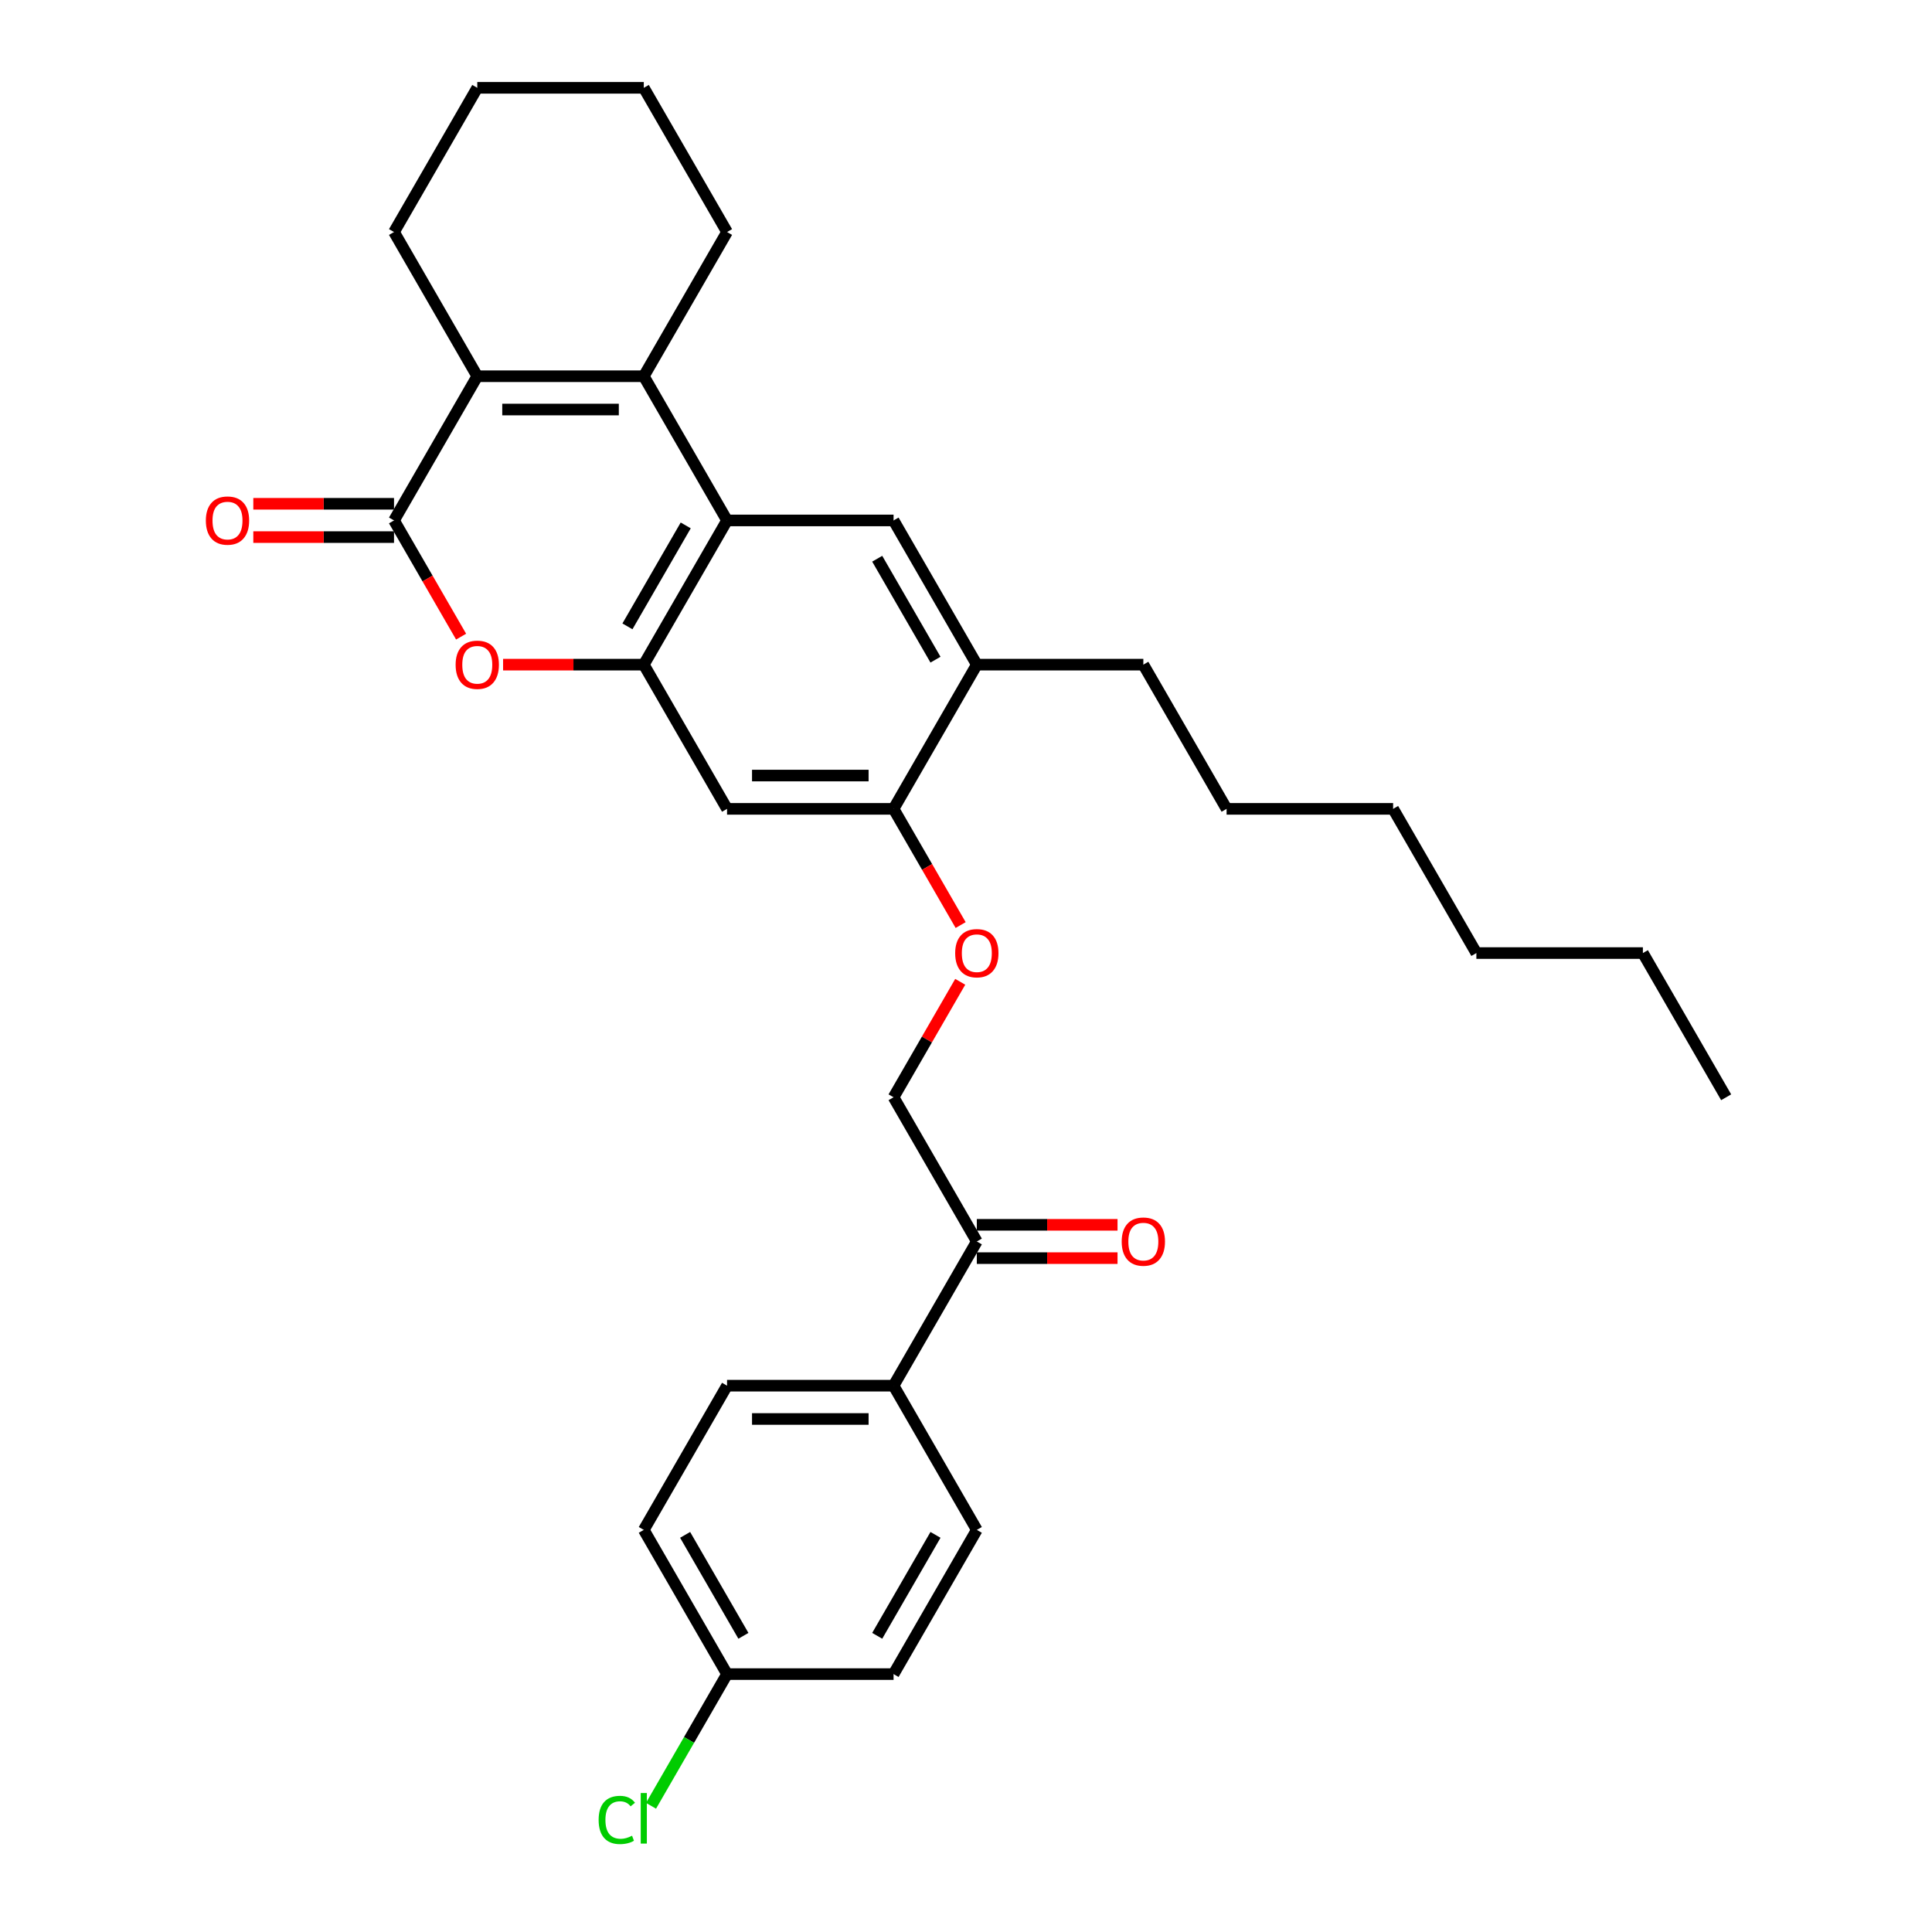 <?xml version='1.0' encoding='iso-8859-1'?>
<svg version='1.1' baseProfile='full'
              xmlns='http://www.w3.org/2000/svg'
                      xmlns:rdkit='http://www.rdkit.org/xml'
                      xmlns:xlink='http://www.w3.org/1999/xlink'
                  xml:space='preserve'
width='1000px' height='1000px' viewBox='0 0 1000 1000'>
<!-- END OF HEADER -->
<rect style='opacity:1.0;fill:#FFFFFF;stroke:none' width='1000' height='1000' x='0' y='0'> </rect>
<path class='bond-1' d='M 333.225,194.737 L 376.319,269.379' style='fill:none;fill-rule:evenodd;stroke:#000000;stroke-width:6px;stroke-linecap:butt;stroke-linejoin:miter;stroke-opacity:1' />
<path class='bond-2' d='M 333.225,194.737 L 247.037,194.737' style='fill:none;fill-rule:evenodd;stroke:#000000;stroke-width:6px;stroke-linecap:butt;stroke-linejoin:miter;stroke-opacity:1' />
<path class='bond-2' d='M 320.297,211.975 L 259.965,211.975' style='fill:none;fill-rule:evenodd;stroke:#000000;stroke-width:6px;stroke-linecap:butt;stroke-linejoin:miter;stroke-opacity:1' />
<path class='bond-18' d='M 333.225,194.737 L 376.319,120.096' style='fill:none;fill-rule:evenodd;stroke:#000000;stroke-width:6px;stroke-linecap:butt;stroke-linejoin:miter;stroke-opacity:1' />
<path class='bond-0' d='M 203.942,269.379 L 247.037,194.737' style='fill:none;fill-rule:evenodd;stroke:#000000;stroke-width:6px;stroke-linecap:butt;stroke-linejoin:miter;stroke-opacity:1' />
<path class='bond-4' d='M 203.942,269.379 L 221.305,299.451' style='fill:none;fill-rule:evenodd;stroke:#000000;stroke-width:6px;stroke-linecap:butt;stroke-linejoin:miter;stroke-opacity:1' />
<path class='bond-4' d='M 221.305,299.451 L 238.667,329.523' style='fill:none;fill-rule:evenodd;stroke:#FF0000;stroke-width:6px;stroke-linecap:butt;stroke-linejoin:miter;stroke-opacity:1' />
<path class='bond-11' d='M 203.942,260.76 L 167.528,260.76' style='fill:none;fill-rule:evenodd;stroke:#000000;stroke-width:6px;stroke-linecap:butt;stroke-linejoin:miter;stroke-opacity:1' />
<path class='bond-11' d='M 167.528,260.76 L 131.113,260.76' style='fill:none;fill-rule:evenodd;stroke:#FF0000;stroke-width:6px;stroke-linecap:butt;stroke-linejoin:miter;stroke-opacity:1' />
<path class='bond-11' d='M 203.942,277.998 L 167.528,277.998' style='fill:none;fill-rule:evenodd;stroke:#000000;stroke-width:6px;stroke-linecap:butt;stroke-linejoin:miter;stroke-opacity:1' />
<path class='bond-11' d='M 167.528,277.998 L 131.113,277.998' style='fill:none;fill-rule:evenodd;stroke:#FF0000;stroke-width:6px;stroke-linecap:butt;stroke-linejoin:miter;stroke-opacity:1' />
<path class='bond-3' d='M 376.319,269.379 L 333.225,344.02' style='fill:none;fill-rule:evenodd;stroke:#000000;stroke-width:6px;stroke-linecap:butt;stroke-linejoin:miter;stroke-opacity:1' />
<path class='bond-3' d='M 354.927,271.956 L 324.761,324.205' style='fill:none;fill-rule:evenodd;stroke:#000000;stroke-width:6px;stroke-linecap:butt;stroke-linejoin:miter;stroke-opacity:1' />
<path class='bond-5' d='M 376.319,269.379 L 462.508,269.379' style='fill:none;fill-rule:evenodd;stroke:#000000;stroke-width:6px;stroke-linecap:butt;stroke-linejoin:miter;stroke-opacity:1' />
<path class='bond-19' d='M 247.037,194.737 L 203.942,120.096' style='fill:none;fill-rule:evenodd;stroke:#000000;stroke-width:6px;stroke-linecap:butt;stroke-linejoin:miter;stroke-opacity:1' />
<path class='bond-6' d='M 333.225,344.02 L 376.319,418.662' style='fill:none;fill-rule:evenodd;stroke:#000000;stroke-width:6px;stroke-linecap:butt;stroke-linejoin:miter;stroke-opacity:1' />
<path class='bond-32' d='M 333.225,344.02 L 296.811,344.02' style='fill:none;fill-rule:evenodd;stroke:#000000;stroke-width:6px;stroke-linecap:butt;stroke-linejoin:miter;stroke-opacity:1' />
<path class='bond-32' d='M 296.811,344.02 L 260.396,344.02' style='fill:none;fill-rule:evenodd;stroke:#FF0000;stroke-width:6px;stroke-linecap:butt;stroke-linejoin:miter;stroke-opacity:1' />
<path class='bond-8' d='M 462.508,269.379 L 505.602,344.02' style='fill:none;fill-rule:evenodd;stroke:#000000;stroke-width:6px;stroke-linecap:butt;stroke-linejoin:miter;stroke-opacity:1' />
<path class='bond-8' d='M 454.044,289.194 L 484.21,341.443' style='fill:none;fill-rule:evenodd;stroke:#000000;stroke-width:6px;stroke-linecap:butt;stroke-linejoin:miter;stroke-opacity:1' />
<path class='bond-33' d='M 376.319,418.662 L 462.508,418.662' style='fill:none;fill-rule:evenodd;stroke:#000000;stroke-width:6px;stroke-linecap:butt;stroke-linejoin:miter;stroke-opacity:1' />
<path class='bond-33' d='M 389.248,401.424 L 449.58,401.424' style='fill:none;fill-rule:evenodd;stroke:#000000;stroke-width:6px;stroke-linecap:butt;stroke-linejoin:miter;stroke-opacity:1' />
<path class='bond-7' d='M 462.508,418.662 L 505.602,344.02' style='fill:none;fill-rule:evenodd;stroke:#000000;stroke-width:6px;stroke-linecap:butt;stroke-linejoin:miter;stroke-opacity:1' />
<path class='bond-10' d='M 462.508,418.662 L 479.87,448.734' style='fill:none;fill-rule:evenodd;stroke:#000000;stroke-width:6px;stroke-linecap:butt;stroke-linejoin:miter;stroke-opacity:1' />
<path class='bond-10' d='M 479.87,448.734 L 497.232,478.806' style='fill:none;fill-rule:evenodd;stroke:#FF0000;stroke-width:6px;stroke-linecap:butt;stroke-linejoin:miter;stroke-opacity:1' />
<path class='bond-23' d='M 505.602,344.02 L 591.791,344.02' style='fill:none;fill-rule:evenodd;stroke:#000000;stroke-width:6px;stroke-linecap:butt;stroke-linejoin:miter;stroke-opacity:1' />
<path class='bond-9' d='M 505.602,642.586 L 462.508,567.945' style='fill:none;fill-rule:evenodd;stroke:#000000;stroke-width:6px;stroke-linecap:butt;stroke-linejoin:miter;stroke-opacity:1' />
<path class='bond-12' d='M 505.602,642.586 L 462.508,717.227' style='fill:none;fill-rule:evenodd;stroke:#000000;stroke-width:6px;stroke-linecap:butt;stroke-linejoin:miter;stroke-opacity:1' />
<path class='bond-14' d='M 505.602,651.205 L 542.017,651.205' style='fill:none;fill-rule:evenodd;stroke:#000000;stroke-width:6px;stroke-linecap:butt;stroke-linejoin:miter;stroke-opacity:1' />
<path class='bond-14' d='M 542.017,651.205 L 578.432,651.205' style='fill:none;fill-rule:evenodd;stroke:#FF0000;stroke-width:6px;stroke-linecap:butt;stroke-linejoin:miter;stroke-opacity:1' />
<path class='bond-14' d='M 505.602,633.967 L 542.017,633.967' style='fill:none;fill-rule:evenodd;stroke:#000000;stroke-width:6px;stroke-linecap:butt;stroke-linejoin:miter;stroke-opacity:1' />
<path class='bond-14' d='M 542.017,633.967 L 578.432,633.967' style='fill:none;fill-rule:evenodd;stroke:#FF0000;stroke-width:6px;stroke-linecap:butt;stroke-linejoin:miter;stroke-opacity:1' />
<path class='bond-13' d='M 497.014,508.179 L 479.761,538.062' style='fill:none;fill-rule:evenodd;stroke:#FF0000;stroke-width:6px;stroke-linecap:butt;stroke-linejoin:miter;stroke-opacity:1' />
<path class='bond-13' d='M 479.761,538.062 L 462.508,567.945' style='fill:none;fill-rule:evenodd;stroke:#000000;stroke-width:6px;stroke-linecap:butt;stroke-linejoin:miter;stroke-opacity:1' />
<path class='bond-15' d='M 462.508,717.227 L 376.319,717.227' style='fill:none;fill-rule:evenodd;stroke:#000000;stroke-width:6px;stroke-linecap:butt;stroke-linejoin:miter;stroke-opacity:1' />
<path class='bond-15' d='M 449.58,734.465 L 389.248,734.465' style='fill:none;fill-rule:evenodd;stroke:#000000;stroke-width:6px;stroke-linecap:butt;stroke-linejoin:miter;stroke-opacity:1' />
<path class='bond-16' d='M 462.508,717.227 L 505.602,791.869' style='fill:none;fill-rule:evenodd;stroke:#000000;stroke-width:6px;stroke-linecap:butt;stroke-linejoin:miter;stroke-opacity:1' />
<path class='bond-20' d='M 376.319,717.227 L 333.225,791.869' style='fill:none;fill-rule:evenodd;stroke:#000000;stroke-width:6px;stroke-linecap:butt;stroke-linejoin:miter;stroke-opacity:1' />
<path class='bond-21' d='M 505.602,791.869 L 462.508,866.51' style='fill:none;fill-rule:evenodd;stroke:#000000;stroke-width:6px;stroke-linecap:butt;stroke-linejoin:miter;stroke-opacity:1' />
<path class='bond-21' d='M 484.21,794.446 L 454.044,846.695' style='fill:none;fill-rule:evenodd;stroke:#000000;stroke-width:6px;stroke-linecap:butt;stroke-linejoin:miter;stroke-opacity:1' />
<path class='bond-17' d='M 376.319,866.51 L 462.508,866.51' style='fill:none;fill-rule:evenodd;stroke:#000000;stroke-width:6px;stroke-linecap:butt;stroke-linejoin:miter;stroke-opacity:1' />
<path class='bond-22' d='M 376.319,866.51 L 356.643,900.592' style='fill:none;fill-rule:evenodd;stroke:#000000;stroke-width:6px;stroke-linecap:butt;stroke-linejoin:miter;stroke-opacity:1' />
<path class='bond-22' d='M 356.643,900.592 L 336.966,934.673' style='fill:none;fill-rule:evenodd;stroke:#00CC00;stroke-width:6px;stroke-linecap:butt;stroke-linejoin:miter;stroke-opacity:1' />
<path class='bond-34' d='M 376.319,866.51 L 333.225,791.869' style='fill:none;fill-rule:evenodd;stroke:#000000;stroke-width:6px;stroke-linecap:butt;stroke-linejoin:miter;stroke-opacity:1' />
<path class='bond-34' d='M 384.784,846.695 L 354.618,794.446' style='fill:none;fill-rule:evenodd;stroke:#000000;stroke-width:6px;stroke-linecap:butt;stroke-linejoin:miter;stroke-opacity:1' />
<path class='bond-25' d='M 376.319,120.096 L 333.225,45.455' style='fill:none;fill-rule:evenodd;stroke:#000000;stroke-width:6px;stroke-linecap:butt;stroke-linejoin:miter;stroke-opacity:1' />
<path class='bond-31' d='M 203.942,120.096 L 247.037,45.455' style='fill:none;fill-rule:evenodd;stroke:#000000;stroke-width:6px;stroke-linecap:butt;stroke-linejoin:miter;stroke-opacity:1' />
<path class='bond-24' d='M 591.791,344.02 L 634.885,418.662' style='fill:none;fill-rule:evenodd;stroke:#000000;stroke-width:6px;stroke-linecap:butt;stroke-linejoin:miter;stroke-opacity:1' />
<path class='bond-28' d='M 634.885,418.662 L 721.074,418.662' style='fill:none;fill-rule:evenodd;stroke:#000000;stroke-width:6px;stroke-linecap:butt;stroke-linejoin:miter;stroke-opacity:1' />
<path class='bond-29' d='M 333.225,45.455 L 247.037,45.455' style='fill:none;fill-rule:evenodd;stroke:#000000;stroke-width:6px;stroke-linecap:butt;stroke-linejoin:miter;stroke-opacity:1' />
<path class='bond-26' d='M 850.356,493.303 L 764.168,493.303' style='fill:none;fill-rule:evenodd;stroke:#000000;stroke-width:6px;stroke-linecap:butt;stroke-linejoin:miter;stroke-opacity:1' />
<path class='bond-30' d='M 850.356,493.303 L 893.451,567.945' style='fill:none;fill-rule:evenodd;stroke:#000000;stroke-width:6px;stroke-linecap:butt;stroke-linejoin:miter;stroke-opacity:1' />
<path class='bond-27' d='M 764.168,493.303 L 721.074,418.662' style='fill:none;fill-rule:evenodd;stroke:#000000;stroke-width:6px;stroke-linecap:butt;stroke-linejoin:miter;stroke-opacity:1' />
<path  class='atom-5' d='M 235.832 344.089
Q 235.832 338.228, 238.728 334.953
Q 241.624 331.678, 247.037 331.678
Q 252.449 331.678, 255.345 334.953
Q 258.241 338.228, 258.241 344.089
Q 258.241 350.019, 255.311 353.398
Q 252.38 356.742, 247.037 356.742
Q 241.659 356.742, 238.728 353.398
Q 235.832 350.053, 235.832 344.089
M 247.037 353.984
Q 250.76 353.984, 252.76 351.501
Q 254.794 348.985, 254.794 344.089
Q 254.794 339.297, 252.76 336.884
Q 250.76 334.436, 247.037 334.436
Q 243.313 334.436, 241.279 336.849
Q 239.28 339.263, 239.28 344.089
Q 239.28 349.019, 241.279 351.501
Q 243.313 353.984, 247.037 353.984
' fill='#FF0000'/>
<path  class='atom-11' d='M 494.398 493.372
Q 494.398 487.511, 497.294 484.236
Q 500.19 480.961, 505.602 480.961
Q 511.015 480.961, 513.911 484.236
Q 516.807 487.511, 516.807 493.372
Q 516.807 499.302, 513.876 502.68
Q 510.946 506.025, 505.602 506.025
Q 500.224 506.025, 497.294 502.68
Q 494.398 499.336, 494.398 493.372
M 505.602 503.267
Q 509.326 503.267, 511.325 500.784
Q 513.359 498.268, 513.359 493.372
Q 513.359 488.58, 511.325 486.167
Q 509.326 483.719, 505.602 483.719
Q 501.879 483.719, 499.845 486.132
Q 497.845 488.546, 497.845 493.372
Q 497.845 498.302, 499.845 500.784
Q 501.879 503.267, 505.602 503.267
' fill='#FF0000'/>
<path  class='atom-12' d='M 106.549 269.448
Q 106.549 263.587, 109.445 260.312
Q 112.341 257.037, 117.754 257.037
Q 123.167 257.037, 126.063 260.312
Q 128.958 263.587, 128.958 269.448
Q 128.958 275.378, 126.028 278.756
Q 123.098 282.1, 117.754 282.1
Q 112.376 282.1, 109.445 278.756
Q 106.549 275.412, 106.549 269.448
M 117.754 279.342
Q 121.477 279.342, 123.477 276.86
Q 125.511 274.343, 125.511 269.448
Q 125.511 264.656, 123.477 262.242
Q 121.477 259.795, 117.754 259.795
Q 114.031 259.795, 111.997 262.208
Q 109.997 264.621, 109.997 269.448
Q 109.997 274.378, 111.997 276.86
Q 114.031 279.342, 117.754 279.342
' fill='#FF0000'/>
<path  class='atom-15' d='M 580.586 642.655
Q 580.586 636.794, 583.482 633.519
Q 586.378 630.244, 591.791 630.244
Q 597.203 630.244, 600.099 633.519
Q 602.995 636.794, 602.995 642.655
Q 602.995 648.585, 600.065 651.963
Q 597.134 655.307, 591.791 655.307
Q 586.413 655.307, 583.482 651.963
Q 580.586 648.619, 580.586 642.655
M 591.791 652.549
Q 595.514 652.549, 597.514 650.067
Q 599.548 647.55, 599.548 642.655
Q 599.548 637.863, 597.514 635.45
Q 595.514 633.002, 591.791 633.002
Q 588.067 633.002, 586.033 635.415
Q 584.034 637.828, 584.034 642.655
Q 584.034 647.585, 586.033 650.067
Q 588.067 652.549, 591.791 652.549
' fill='#FF0000'/>
<path  class='atom-23' d='M 309.851 941.996
Q 309.851 935.929, 312.678 932.757
Q 315.539 929.551, 320.952 929.551
Q 325.985 929.551, 328.674 933.102
L 326.399 934.963
Q 324.434 932.378, 320.952 932.378
Q 317.263 932.378, 315.298 934.86
Q 313.367 937.308, 313.367 941.996
Q 313.367 946.823, 315.367 949.305
Q 317.401 951.787, 321.331 951.787
Q 324.02 951.787, 327.158 950.167
L 328.123 952.753
Q 326.847 953.58, 324.917 954.063
Q 322.986 954.545, 320.849 954.545
Q 315.539 954.545, 312.678 951.305
Q 309.851 948.064, 309.851 941.996
' fill='#00CC00'/>
<path  class='atom-23' d='M 331.639 928.068
L 334.811 928.068
L 334.811 954.235
L 331.639 954.235
L 331.639 928.068
' fill='#00CC00'/>
</svg>
